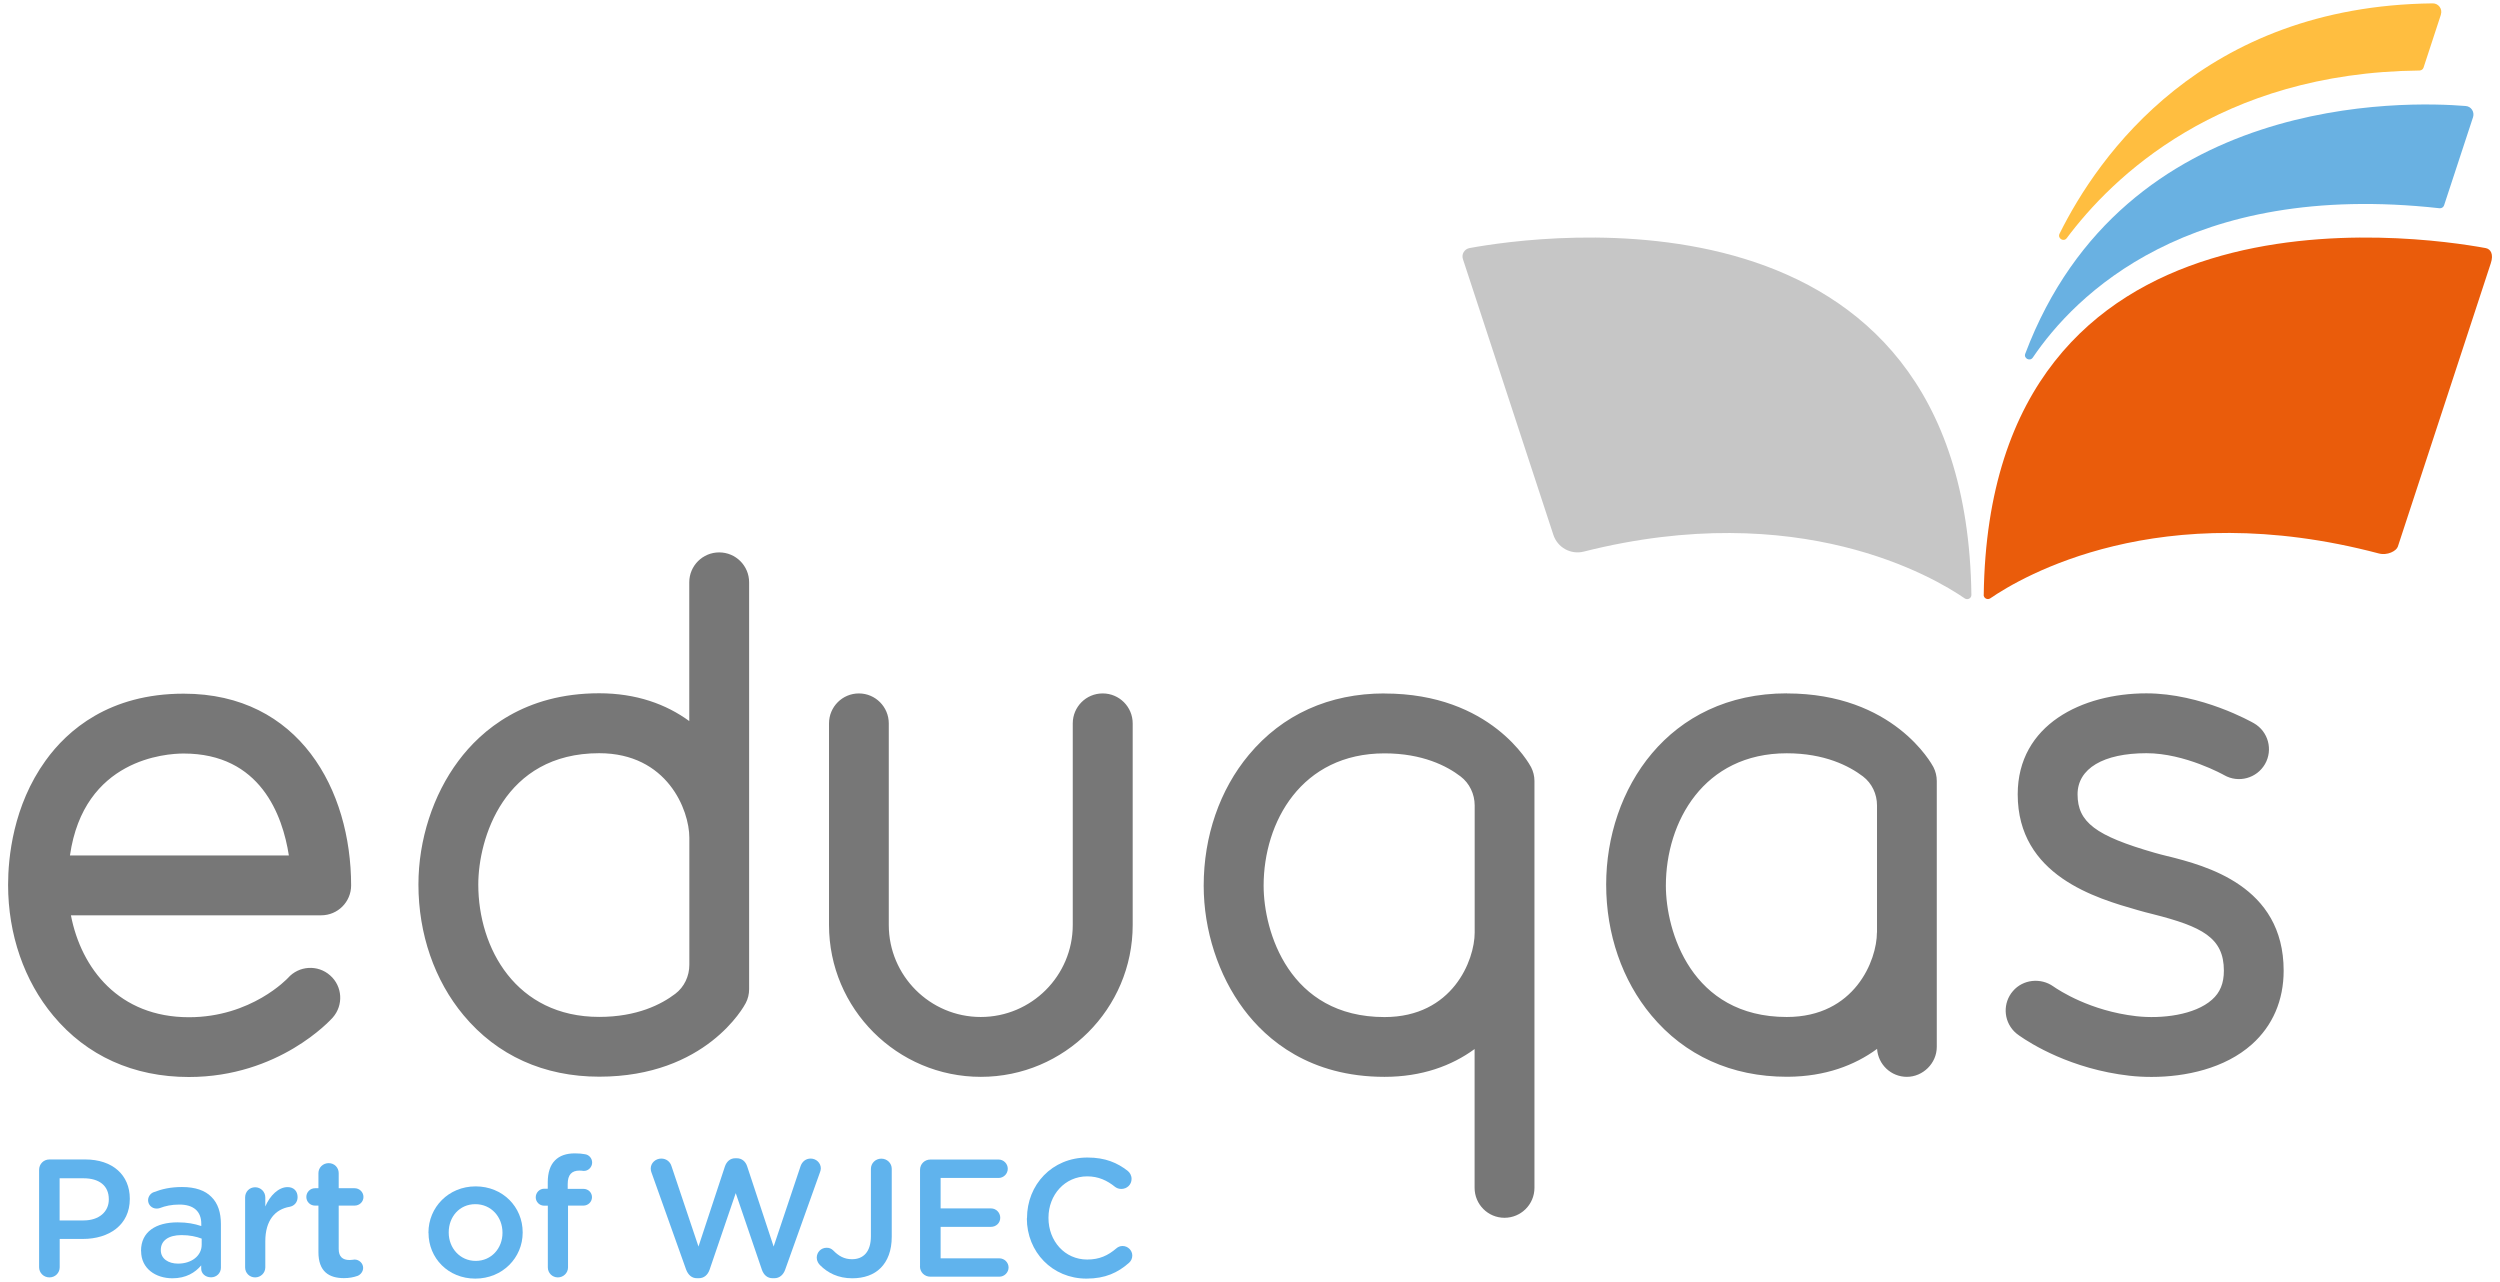 <?xml version="1.0" encoding="UTF-8" standalone="no"?>
<!DOCTYPE svg PUBLIC "-//W3C//DTD SVG 1.1//EN" "http://www.w3.org/Graphics/SVG/1.1/DTD/svg11.dtd">
<svg width="100%" height="100%" viewBox="0 0 156 80" version="1.1" xmlns="http://www.w3.org/2000/svg" xmlns:xlink="http://www.w3.org/1999/xlink" xml:space="preserve" xmlns:serif="http://www.serif.com/" style="fill-rule:evenodd;clip-rule:evenodd;stroke-linejoin:round;stroke-miterlimit:2;">
    <g transform="matrix(1,0,0,1,-1322,-460)">
        <g id="eduqas-logo-01.svg" transform="matrix(0.5,0,0,0.5,1400,500)">
            <g transform="matrix(1,0,0,1,-200,-200)">
                <path d="M290.03,194.24C289.33,141.69 236.06,149.37 227.39,150.96C226.76,151.08 226.37,151.72 226.57,152.33L237.86,186.75C238.38,188.33 240.03,189.25 241.65,188.84C268.54,182.06 285.37,192.04 289.2,194.68C289.55,194.92 290.04,194.67 290.03,194.24" style="fill:rgb(198,198,198);fill-rule:nonzero;"/>
                <path d="M291.57,194.24C292.27,141.69 345.54,149.37 354.21,150.96C354.84,151.08 355.23,151.72 354.85,152.86L343.25,188.22C343.07,188.76 341.95,189.36 340.87,189.07C313.44,181.82 296.27,192.01 292.39,194.67C292.04,194.91 291.55,194.66 291.56,194.23" style="fill:rgb(234,92,11);fill-rule:nonzero;"/>
                <path d="M296.75,164.15C309.08,131.47 344.43,132.63 351.72,133.23C352.4,133.28 352.84,133.96 352.64,134.61L349.02,145.63C348.94,145.87 348.71,146.01 348.46,145.99C317.08,142.51 302.92,156.9 297.69,164.63C297.34,165.14 296.53,164.73 296.75,164.15" style="fill:rgb(105,177,226);fill-rule:nonzero;"/>
                <path d="M348.63,121.81L346.46,128.43C346.39,128.65 346.19,128.79 345.96,128.8C320.94,129.05 307.55,142.19 301.93,149.72C301.55,150.24 300.75,149.75 301.03,149.17C305.85,139.46 318.86,120.75 347.6,120.42C348.32,120.41 348.85,121.12 348.62,121.81" style="fill:rgb(255,190,64);fill-rule:nonzero;"/>
                <path d="M133.75,188.94C131.69,188.94 130.02,190.61 130.02,192.67L130.02,209.99C127.15,207.89 123.42,206.52 118.77,206.52C109.47,206.52 104.08,211.11 101.21,214.96C98.04,219.2 96.22,224.82 96.22,230.38C96.22,236.55 98.22,242.35 101.86,246.71C106.03,251.72 111.88,254.37 118.78,254.37C132.11,254.37 136.88,245.56 137.07,245.18C137.35,244.65 137.49,244.05 137.49,243.45L137.49,192.67C137.49,190.61 135.82,188.94 133.76,188.94M130.03,240.41C130.03,241.82 129.4,243.18 128.27,244.03C126.55,245.34 123.51,246.91 118.78,246.91C108.41,246.91 103.69,238.35 103.69,230.39C103.69,224.72 106.85,214 118.78,214C127.28,214 130.03,221.1 130.03,224.54L130.03,240.41ZM216.78,206.54C209.88,206.54 204.04,209.18 199.86,214.2C196.22,218.56 194.22,224.36 194.22,230.53C194.22,236.09 196.04,241.71 199.22,245.96C202.09,249.8 207.48,254.39 216.78,254.39C221.43,254.39 225.16,253.02 228.03,250.92L228.03,268.24C228.03,270.31 229.7,271.98 231.76,271.98C233.82,271.98 235.5,270.31 235.5,268.24L235.5,217.47C235.5,216.86 235.35,216.27 235.08,215.74C234.88,215.37 230.12,206.55 216.79,206.55M228.04,236.39C228.04,239.83 225.29,246.93 216.79,246.93C204.85,246.93 201.7,236.21 201.7,230.54C201.7,222.58 206.42,214.02 216.79,214.02C221.52,214.02 224.57,215.59 226.28,216.9C227.4,217.75 228.04,219.11 228.04,220.52L228.04,236.39ZM181.61,206.54C179.55,206.54 177.88,208.21 177.88,210.28L177.88,235.44C177.88,241.77 172.73,246.92 166.4,246.92C160.07,246.92 154.92,241.77 154.92,235.44L154.92,210.28C154.92,208.22 153.25,206.54 151.19,206.54C149.13,206.54 147.46,208.21 147.46,210.28L147.46,235.44C147.46,245.89 155.96,254.39 166.41,254.39C176.86,254.39 185.36,245.89 185.36,235.44L185.36,210.28C185.36,208.22 183.69,206.54 181.62,206.54M314.55,226.86C313.96,226.71 313.41,226.58 312.91,226.43C305.53,224.31 303.28,222.61 303.28,219.13C303.28,215.92 306.49,214 311.88,214C316.7,214 321.53,216.71 321.58,216.74C323.36,217.76 325.64,217.14 326.67,215.36C327.7,213.57 327.08,211.29 325.29,210.26C325.03,210.11 318.73,206.53 311.87,206.53C303.87,206.53 295.81,210.43 295.81,219.13C295.81,229.29 305.59,232.1 310.85,233.6C311.41,233.77 312.04,233.92 312.7,234.09C318.81,235.64 321.54,237.02 321.54,241.14C321.54,242.71 321.07,243.87 320.06,244.76C317.91,246.68 313.76,247.18 310.6,246.82C304.84,246.16 300.97,243.6 300.25,243.1C298.68,241.99 296.46,242.22 295.21,243.69C293.95,245.15 294.02,247.33 295.36,248.71C295.56,248.91 295.77,249.09 296,249.24C297.45,250.26 302.47,253.42 309.75,254.25C310.62,254.35 311.55,254.4 312.52,254.4C316.75,254.4 321.66,253.35 325.03,250.34C327.63,248.02 329,244.84 329,241.14C329,230.51 319.23,228.04 314.54,226.85M66.92,206.57C57.65,206.57 52.43,211.11 49.69,214.92C45.62,220.57 45.01,227.06 45.01,230.43C45.01,236.6 47.01,242.4 50.65,246.76C54.82,251.77 60.67,254.41 67.57,254.41C78.81,254.41 85.25,247.3 85.52,247C86.89,245.45 86.75,243.09 85.2,241.73C83.66,240.36 81.3,240.51 79.94,242.05C79.89,242.1 75.37,246.95 67.58,246.95C58.86,246.95 54.14,240.89 52.85,234.23L84.09,234.23C86.15,234.23 87.82,232.56 87.82,230.5C87.82,218.59 81.36,206.57 66.92,206.57M52.73,226.76C54.46,214.7 64.72,214.04 66.92,214.04C76.5,214.04 79.27,221.75 80.05,226.76L52.73,226.76ZM267,206.53C252.19,206.53 244.45,218.53 244.45,230.39C244.45,236.56 246.45,242.36 250.09,246.72C254.26,251.73 260.11,254.38 267,254.38L267.18,254.38C271.76,254.34 275.43,252.98 278.26,250.9C278.39,252.85 280,254.39 281.98,254.39C283.96,254.39 285.71,252.72 285.71,250.65L285.71,217.46C285.71,216.86 285.56,216.26 285.29,215.73C285.09,215.36 280.33,206.54 266.99,206.54M278.24,236.38C278.24,239.82 275.49,246.92 266.99,246.92C255.06,246.92 251.9,236.2 251.9,230.53C251.9,222.57 256.62,214.01 266.99,214.01C271.72,214.01 274.77,215.59 276.49,216.89C277.62,217.75 278.25,219.1 278.25,220.51L278.25,236.38L278.24,236.38Z" style="fill:rgb(119,119,119);fill-rule:nonzero;"/>
                <path d="M48.88,266C48.88,265.27 49.44,264.7 50.17,264.7L54.64,264.7C58.06,264.7 60.2,266.65 60.2,269.59L60.2,269.63C60.2,272.91 57.57,274.62 54.35,274.62L51.45,274.62L51.45,278.15C51.45,278.86 50.89,279.42 50.17,279.42C49.45,279.42 48.88,278.85 48.88,278.15L48.88,266ZM54.43,272.31C56.37,272.31 57.58,271.22 57.58,269.7L57.58,269.66C57.58,267.95 56.35,267.05 54.43,267.05L51.44,267.05L51.44,272.31L54.43,272.31Z" style="fill:rgb(96,179,237);fill-rule:nonzero;"/>
                <path d="M61.6,276.15L61.6,276.1C61.6,273.72 63.46,272.55 66.16,272.55C67.39,272.55 68.27,272.73 69.12,273.01L69.12,272.73C69.12,271.17 68.16,270.33 66.38,270.33C65.42,270.33 64.63,270.5 63.94,270.77C63.79,270.82 63.67,270.83 63.54,270.83C62.96,270.83 62.48,270.37 62.48,269.79C62.48,269.33 62.79,268.93 63.17,268.79C64.21,268.39 65.28,268.14 66.72,268.14C68.37,268.14 69.6,268.57 70.38,269.37C71.2,270.17 71.57,271.33 71.57,272.77L71.57,278.2C71.57,278.89 71.02,279.41 70.34,279.41C69.61,279.41 69.11,278.91 69.11,278.34L69.11,277.92C68.36,278.82 67.21,279.53 65.52,279.53C63.45,279.53 61.61,278.34 61.61,276.13M69.17,275.33L69.17,274.58C68.52,274.33 67.67,274.14 66.66,274.14C65.03,274.14 64.07,274.83 64.07,275.98L64.07,276.03C64.07,277.09 65.01,277.7 66.22,277.7C67.89,277.7 69.17,276.74 69.17,275.34" style="fill:rgb(96,179,237);fill-rule:nonzero;"/>
                <path d="M74.59,269.44C74.59,268.73 75.13,268.17 75.84,268.17C76.55,268.17 77.11,268.74 77.11,269.44L77.11,270.57C77.69,269.19 78.78,268.15 79.89,268.15C80.68,268.15 81.14,268.67 81.14,269.4C81.14,270.07 80.7,270.51 80.14,270.61C78.34,270.92 77.11,272.3 77.11,274.91L77.11,278.17C77.11,278.86 76.54,279.42 75.84,279.42C75.14,279.42 74.59,278.87 74.59,278.17L74.59,269.44Z" style="fill:rgb(96,179,237);fill-rule:nonzero;"/>
                <path d="M83.74,276.27L83.74,270.46L83.32,270.46C82.71,270.46 82.23,269.98 82.23,269.38C82.23,268.78 82.71,268.29 83.32,268.29L83.74,268.29L83.74,266.41C83.74,265.72 84.3,265.16 85.02,265.16C85.74,265.16 86.27,265.72 86.27,266.41L86.27,268.29L88.25,268.29C88.86,268.29 89.36,268.77 89.36,269.38C89.36,269.99 88.86,270.46 88.25,270.46L86.27,270.46L86.27,275.87C86.27,276.85 86.77,277.25 87.63,277.25C87.92,277.25 88.17,277.19 88.25,277.19C88.81,277.19 89.32,277.65 89.32,278.23C89.32,278.69 89,279.07 88.65,279.22C88.11,279.41 87.58,279.51 86.92,279.51C85.06,279.51 83.74,278.69 83.74,276.27" style="fill:rgb(96,179,237);fill-rule:nonzero;"/>
                <path d="M97.47,273.87L97.47,273.83C97.47,270.68 99.97,268.06 103.36,268.06C106.75,268.06 109.23,270.63 109.23,273.79L109.23,273.83C109.23,276.96 106.72,279.57 103.32,279.57C99.92,279.57 97.48,277 97.48,273.87M106.71,273.87L106.71,273.83C106.71,271.88 105.31,270.28 103.32,270.28C101.33,270.28 100,271.87 100,273.79L100,273.83C100,275.75 101.4,277.36 103.37,277.36C105.34,277.36 106.71,275.77 106.71,273.87" style="fill:rgb(96,179,237);fill-rule:nonzero;"/>
                <path d="M112.36,270.47L111.92,270.47C111.33,270.47 110.86,270.01 110.86,269.42C110.86,268.83 111.34,268.35 111.92,268.35L112.36,268.35L112.36,267.54C112.36,266.33 112.67,265.41 113.26,264.82C113.84,264.23 114.66,263.94 115.75,263.94C116.25,263.94 116.67,263.98 117.02,264.05C117.48,264.11 117.9,264.53 117.9,265.09C117.9,265.65 117.42,266.16 116.83,266.13C116.68,266.11 116.48,266.09 116.31,266.09C115.35,266.09 114.85,266.61 114.85,267.76L114.85,268.37L116.81,268.37C117.42,268.37 117.88,268.83 117.88,269.41C117.88,269.99 117.4,270.46 116.81,270.46L114.89,270.46L114.89,278.17C114.89,278.86 114.32,279.42 113.62,279.42C112.92,279.42 112.37,278.86 112.37,278.17L112.37,270.46L112.36,270.47Z" style="fill:rgb(96,179,237);fill-rule:nonzero;"/>
                <path d="M125.31,266.35C125.25,266.2 125.21,266.01 125.21,265.84C125.21,265.13 125.82,264.59 126.53,264.59C127.16,264.59 127.64,264.99 127.8,265.53L131.17,275.57L134.47,265.57C134.68,264.97 135.12,264.55 135.76,264.55L135.95,264.55C136.6,264.55 137.06,264.97 137.25,265.57L140.55,275.57L143.92,265.51C144.11,264.99 144.54,264.59 145.17,264.59C145.86,264.59 146.44,265.13 146.44,265.82C146.44,265.99 146.38,266.19 146.32,266.34L141.99,278.45C141.76,279.1 141.28,279.52 140.65,279.52L140.4,279.52C139.78,279.52 139.31,279.12 139.08,278.45L135.82,268.9L132.56,278.45C132.33,279.12 131.85,279.52 131.22,279.52L130.97,279.52C130.34,279.52 129.89,279.12 129.63,278.45L125.31,266.34L125.31,266.35Z" style="fill:rgb(96,179,237);fill-rule:nonzero;"/>
                <path d="M146.37,277.92C146.14,277.71 145.93,277.36 145.93,276.96C145.93,276.27 146.47,275.72 147.16,275.72C147.5,275.72 147.72,275.82 147.95,276.02C148.66,276.75 149.35,277.15 150.33,277.15C151.75,277.15 152.69,276.23 152.69,274.27L152.69,265.87C152.69,265.16 153.27,264.6 153.99,264.6C154.71,264.6 155.29,265.16 155.29,265.87L155.29,274.35C155.29,276.08 154.77,277.38 153.91,278.24C153.06,279.1 151.82,279.53 150.36,279.53C148.59,279.53 147.29,278.84 146.37,277.92" style="fill:rgb(96,179,237);fill-rule:nonzero;"/>
                <path d="M158.82,278.03L158.82,266C158.82,265.27 159.39,264.71 160.12,264.71L168.62,264.71C169.25,264.71 169.77,265.23 169.77,265.86C169.77,266.49 169.25,267.01 168.62,267.01L161.39,267.01L161.39,270.81L167.68,270.81C168.31,270.81 168.83,271.33 168.83,271.98C168.83,272.63 168.31,273.11 167.68,273.11L161.39,273.11L161.39,277.04L168.72,277.04C169.35,277.04 169.87,277.56 169.87,278.18C169.87,278.8 169.35,279.33 168.72,279.33L160.11,279.33C159.38,279.33 158.81,278.77 158.81,278.04" style="fill:rgb(96,179,237);fill-rule:nonzero;"/>
                <path d="M172.17,272.06L172.17,272.02C172.17,267.87 175.28,264.46 179.71,264.46C181.97,264.46 183.45,265.13 184.72,266.11C184.99,266.32 185.22,266.67 185.22,267.13C185.22,267.84 184.65,268.38 183.94,268.38C183.58,268.38 183.34,268.25 183.17,268.13C182.17,267.32 181.08,266.81 179.68,266.81C176.9,266.81 174.85,269.11 174.85,271.97L174.85,272.01C174.85,274.87 176.87,277.19 179.68,277.19C181.22,277.19 182.27,276.69 183.33,275.79C183.52,275.62 183.79,275.5 184.1,275.5C184.75,275.5 185.31,276.04 185.31,276.69C185.31,277.09 185.13,277.4 184.89,277.61C183.51,278.82 181.95,279.57 179.59,279.57C175.33,279.57 172.15,276.25 172.15,272.05" style="fill:rgb(96,179,237);fill-rule:nonzero;"/>
            </g>
        </g>
    </g>
</svg>
